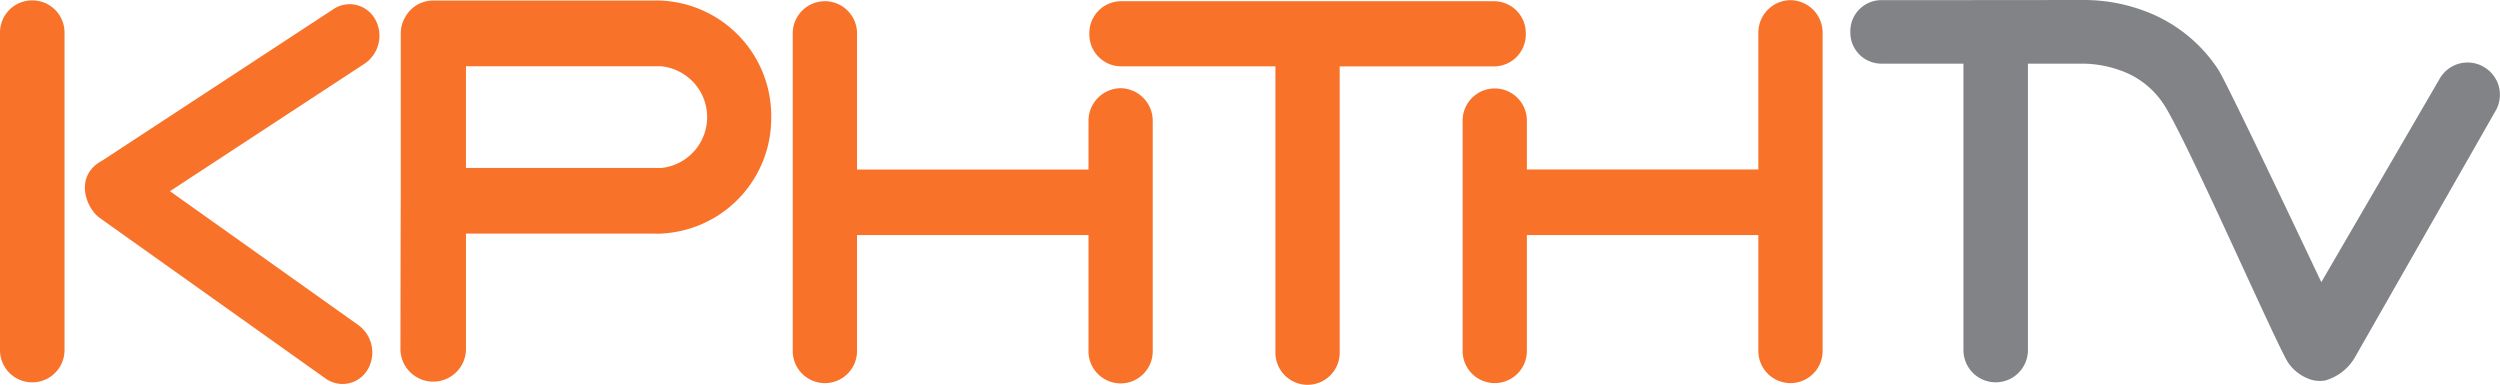 <svg xmlns="http://www.w3.org/2000/svg" xmlns:xlink="http://www.w3.org/1999/xlink" width="168.919" height="26" viewBox="0 0 168.919 26">
  <defs>
    <clipPath id="clip-path">
      <rect id="Rectangle_2" data-name="Rectangle 2" width="168.919" height="26" transform="translate(0 0)" fill="none"/>
    </clipPath>
  </defs>
  <g id="crete_tv_logo" data-name="crete tv logo" clip-path="url(#clip-path)">
    <path id="Path_1" data-name="Path 1" d="M90.2.1,90.032.088h-.141c-.031,0-.128-.007-.128-.007l-.124.007H74.611a2.153,2.153,0,0,0-1.873,1.118,2.162,2.162,0,0,0-.3,1.09v11.13c-.007.075-.022,10.13-.022,10.13a2.215,2.215,0,1,0,4.428,0V15.837H89.625l.138.007.1-.006h.168l.133-.013a7.805,7.805,0,0,0,7.306-7.86A7.805,7.805,0,0,0,90.2.1m-.165,11.3L76.842,11.4V4.529h13.19a3.454,3.454,0,0,1,0,6.873" transform="translate(-45.359 -0.051)" fill="#f87329"/>
    <path id="Path_2" data-name="Path 2" d="M2.181.072A2.171,2.171,0,0,0,0,2.23V23.7a2.18,2.18,0,0,0,4.36,0V2.23A2.171,2.171,0,0,0,2.181.072" transform="translate(0 -0.045)" fill="#f87329"/>
    <path id="Path_3" data-name="Path 3" d="M34.964,1.785A1.968,1.968,0,0,0,32.142,1.1l-15.6,10.219c-1.954,1.036-1.132,3.218-.179,3.895L31.6,26.047a1.966,1.966,0,0,0,2.844-.573,2.285,2.285,0,0,0-.611-3.024L21.1,13.4,34.249,4.783a2.276,2.276,0,0,0,.715-3" transform="translate(-9.615 -0.481)" fill="#f87329"/>
    <path id="Path_4" data-name="Path 4" d="M286.669.027A2.2,2.2,0,0,0,284.5,2.244v9.224h-15.64V8.211a2.171,2.171,0,1,0-4.341,0V23.685a2.171,2.171,0,1,0,4.341,0V15.9H284.5v7.784a2.172,2.172,0,1,0,4.343,0V2.244A2.2,2.2,0,0,0,286.669.027" transform="translate(-165.693 -0.017)" fill="#f87329"/>
    <path id="Path_5" data-name="Path 5" d="M165.526,6.1a2.2,2.2,0,0,0-2.169,2.217v3.278h-15.64V2.44a2.172,2.172,0,1,0-4.343,0V23.809a2.172,2.172,0,1,0,4.343,0V16.024h15.64v7.784a2.171,2.171,0,1,0,4.34,0V8.313A2.2,2.2,0,0,0,165.526,6.1" transform="translate(-89.81 -0.14)" fill="#f87329"/>
    <path id="Path_6" data-name="Path 6" d="M226.508,2.417a2.155,2.155,0,0,0-2.1-2.2H199.118a2.157,2.157,0,0,0-2.1,2.2,2.158,2.158,0,0,0,2.1,2.2h10.473v19.3a2.172,2.172,0,1,0,4.343,0V4.621h10.475a2.156,2.156,0,0,0,2.1-2.2" transform="translate(-123.414 -0.135)" fill="#f87329"/>
    <path id="Path_7" data-name="Path 7" d="M377.373,4.475a2.173,2.173,0,0,0-2.933.9l-7.965,13.69c-1.3-2.744-6.385-13.472-6.96-14.358A10.155,10.155,0,0,0,354.342.673a11.62,11.62,0,0,0-3.9-.673l-9.917.009H336.7a2.1,2.1,0,0,0-2.048,2.146A2.1,2.1,0,0,0,336.7,4.3l5.594,0V23.653a2.179,2.179,0,0,0,4.358,0V4.3l3.724,0a7.65,7.65,0,0,1,2.475.443,5.755,5.755,0,0,1,2.979,2.31c1.546,2.364,7.55,16.1,8.389,17.427a2.913,2.913,0,0,0,1.259,1.055,2.045,2.045,0,0,0,1.171.183c.04,0,.083,0,.125-.01v-.013a3.383,3.383,0,0,0,2.021-1.639L378.3,7.4a2.17,2.17,0,0,0-.93-2.923" transform="translate(-209.629 0)" fill="#818386"/>
  </g>
</svg>
